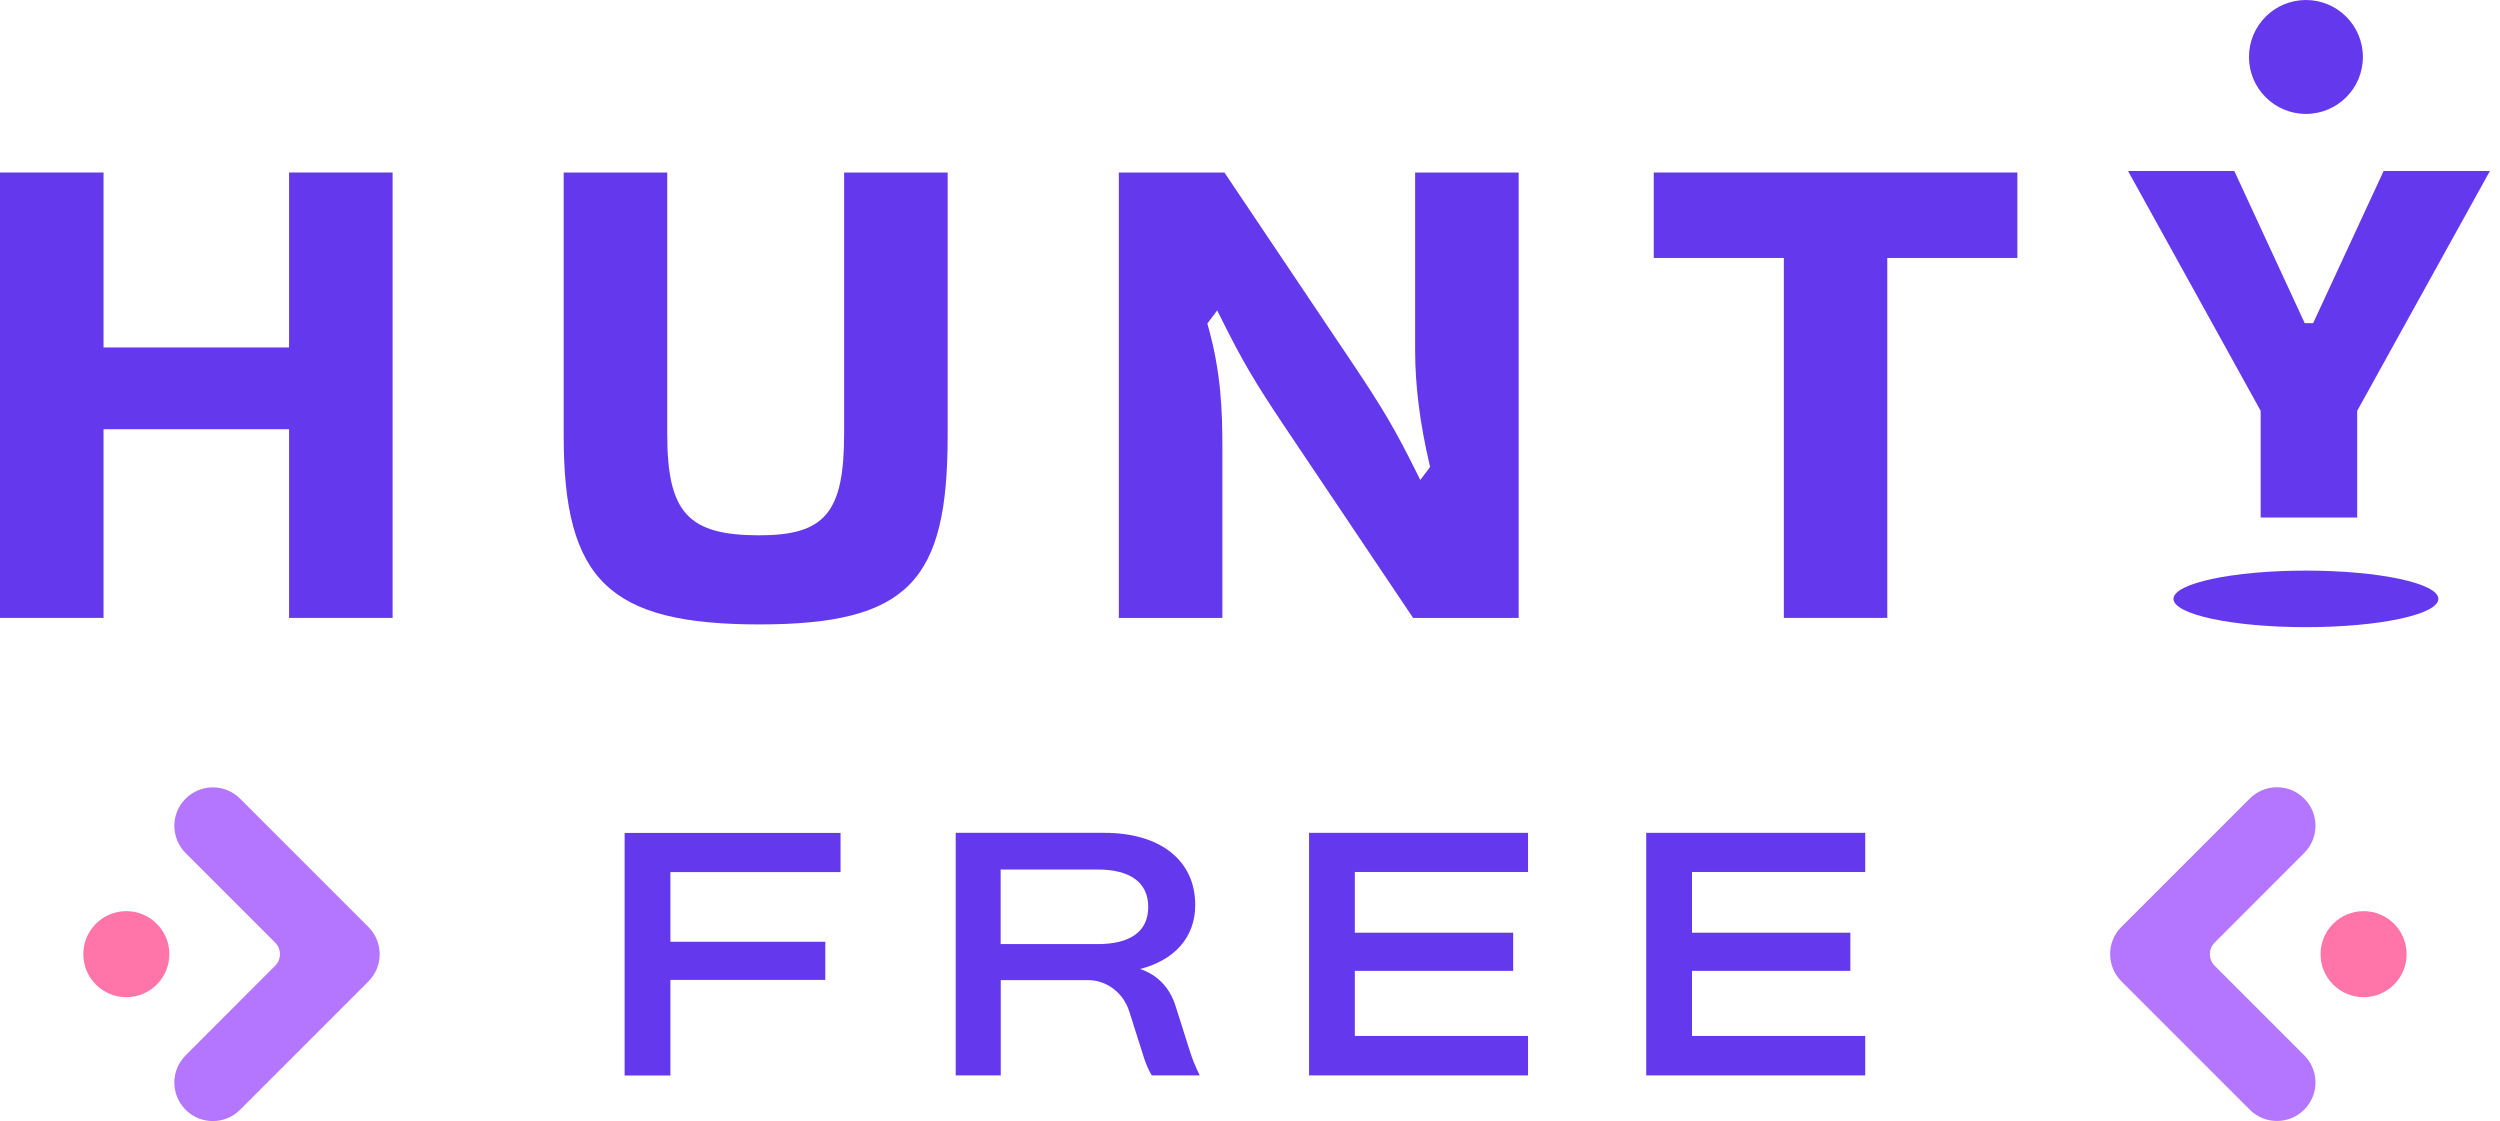 <svg xmlns="http://www.w3.org/2000/svg" width="223" height="100" viewBox="0 0 223 100" fill="none"><path d="M35.021 55.117V15.387H25.785V30.992H9.236V15.387H0V55.117H9.236V38.287H25.785V55.117H35.021Z" fill="#6439EE"></path><path d="M84.531 15.387H75.295V38.695C75.295 45.718 73.598 47.75 67.728 47.75C61.359 47.75 59.517 45.718 59.517 38.695V15.387H50.281V38.895C50.281 51.769 54.355 55.698 67.728 55.698C81.101 55.698 84.531 51.769 84.531 38.895V15.387Z" fill="#6439EE"></path><path d="M108.964 28.47C110.86 32.263 111.858 33.968 114.607 38.078L126.048 55.117H135.465V15.387H126.229V31.219C126.229 34.386 126.647 37.715 127.509 41.408L127.563 41.653L126.692 42.814L126.302 42.034C124.406 38.242 123.408 36.536 120.659 32.426L109.218 15.387H99.8V55.117H109.036V39.929C109.036 36.745 108.937 33.279 107.766 29.114L107.694 28.86L108.574 27.69L108.964 28.47Z" fill="#6439EE"></path><path d="M179.949 15.387H147.514V23.009H159.118V55.117H168.345V23.009H179.949V15.387Z" fill="#6439EE"></path><path d="M205.689 10.162C208.495 10.162 210.77 7.887 210.77 5.081C210.77 2.275 208.495 0 205.689 0C202.883 0 200.608 2.275 200.608 5.081C200.608 7.887 202.883 10.162 205.689 10.162Z" fill="#6439EE"></path><path d="M212.62 15.251L206.333 28.824H205.58L199.338 15.333L199.301 15.251H189.82L201.651 36.645V46.162H210.261V36.645L222.101 15.251H212.62Z" fill="#6439EE"></path><path d="M205.689 55.943C212.213 55.943 217.501 54.813 217.501 53.42C217.501 52.028 212.213 50.898 205.689 50.898C199.165 50.898 193.876 52.028 193.876 53.42C193.876 54.813 199.165 55.943 205.689 55.943Z" fill="#6439EE"></path><path d="M59.799 77.79V84.005H73.616V87.407H59.799V95.935H55.716V74.297H74.977V77.79H59.799Z" fill="#6439EE"></path><path d="M107.004 95.926H102.74C102.459 95.464 102.241 94.965 102.059 94.411L100.735 90.238C100.209 88.541 98.693 87.425 97.06 87.425H89.267V95.926H85.248V74.288H98.512C103.52 74.288 106.614 76.765 106.614 80.72C106.614 83.624 104.763 85.638 101.696 86.436C103.085 86.899 104.328 87.951 104.881 89.802L106.115 93.694C106.396 94.593 106.668 95.21 107.013 95.917L107.004 95.926ZM97.913 84.213C100.853 84.213 102.422 83.07 102.422 80.902C102.422 78.733 100.844 77.563 97.913 77.563H89.258V84.213H97.913Z" fill="#6439EE"></path><path d="M120.85 77.79V83.197H134.976V86.6H120.85V92.406H136.301V95.926H116.767V74.288H136.301V77.781H120.85V77.79Z" fill="#6439EE"></path><path d="M150.926 77.79V83.197H165.052V86.6H150.926V92.406H166.377V95.926H146.843V74.288H166.377V77.781H150.926V77.79Z" fill="#6439EE"></path><path d="M16.558 98.993C15.215 97.65 15.215 95.473 16.558 94.139L24.551 86.137C25.113 85.574 25.113 84.649 24.551 84.086L16.558 76.093C15.215 74.751 15.215 72.573 16.558 71.239C17.901 69.897 20.078 69.897 21.412 71.239L32.862 82.689C34.204 84.032 34.204 86.209 32.862 87.543L21.412 98.993C20.069 100.336 17.892 100.336 16.558 98.993Z" fill="#B576FF"></path><path d="M11.268 88.949C13.388 88.949 15.106 87.231 15.106 85.112C15.106 82.992 13.388 81.274 11.268 81.274C9.149 81.274 7.431 82.992 7.431 85.112C7.431 87.231 9.149 88.949 11.268 88.949Z" fill="#FF74A9"></path><path d="M205.534 71.23C206.877 72.573 206.877 74.751 205.534 76.084L197.541 84.086C196.978 84.649 196.978 85.574 197.541 86.137L205.534 94.13C206.877 95.473 206.877 97.65 205.534 98.984C204.191 100.327 202.014 100.327 200.68 98.984L189.23 87.534C187.887 86.191 187.887 84.014 189.23 82.68L200.68 71.23C202.023 69.888 204.2 69.888 205.534 71.23Z" fill="#B576FF"></path><path d="M210.833 88.949C212.952 88.949 214.671 87.231 214.671 85.112C214.671 82.992 212.952 81.274 210.833 81.274C208.713 81.274 206.995 82.992 206.995 85.112C206.995 87.231 208.713 88.949 210.833 88.949Z" fill="#FF74A9"></path></svg>